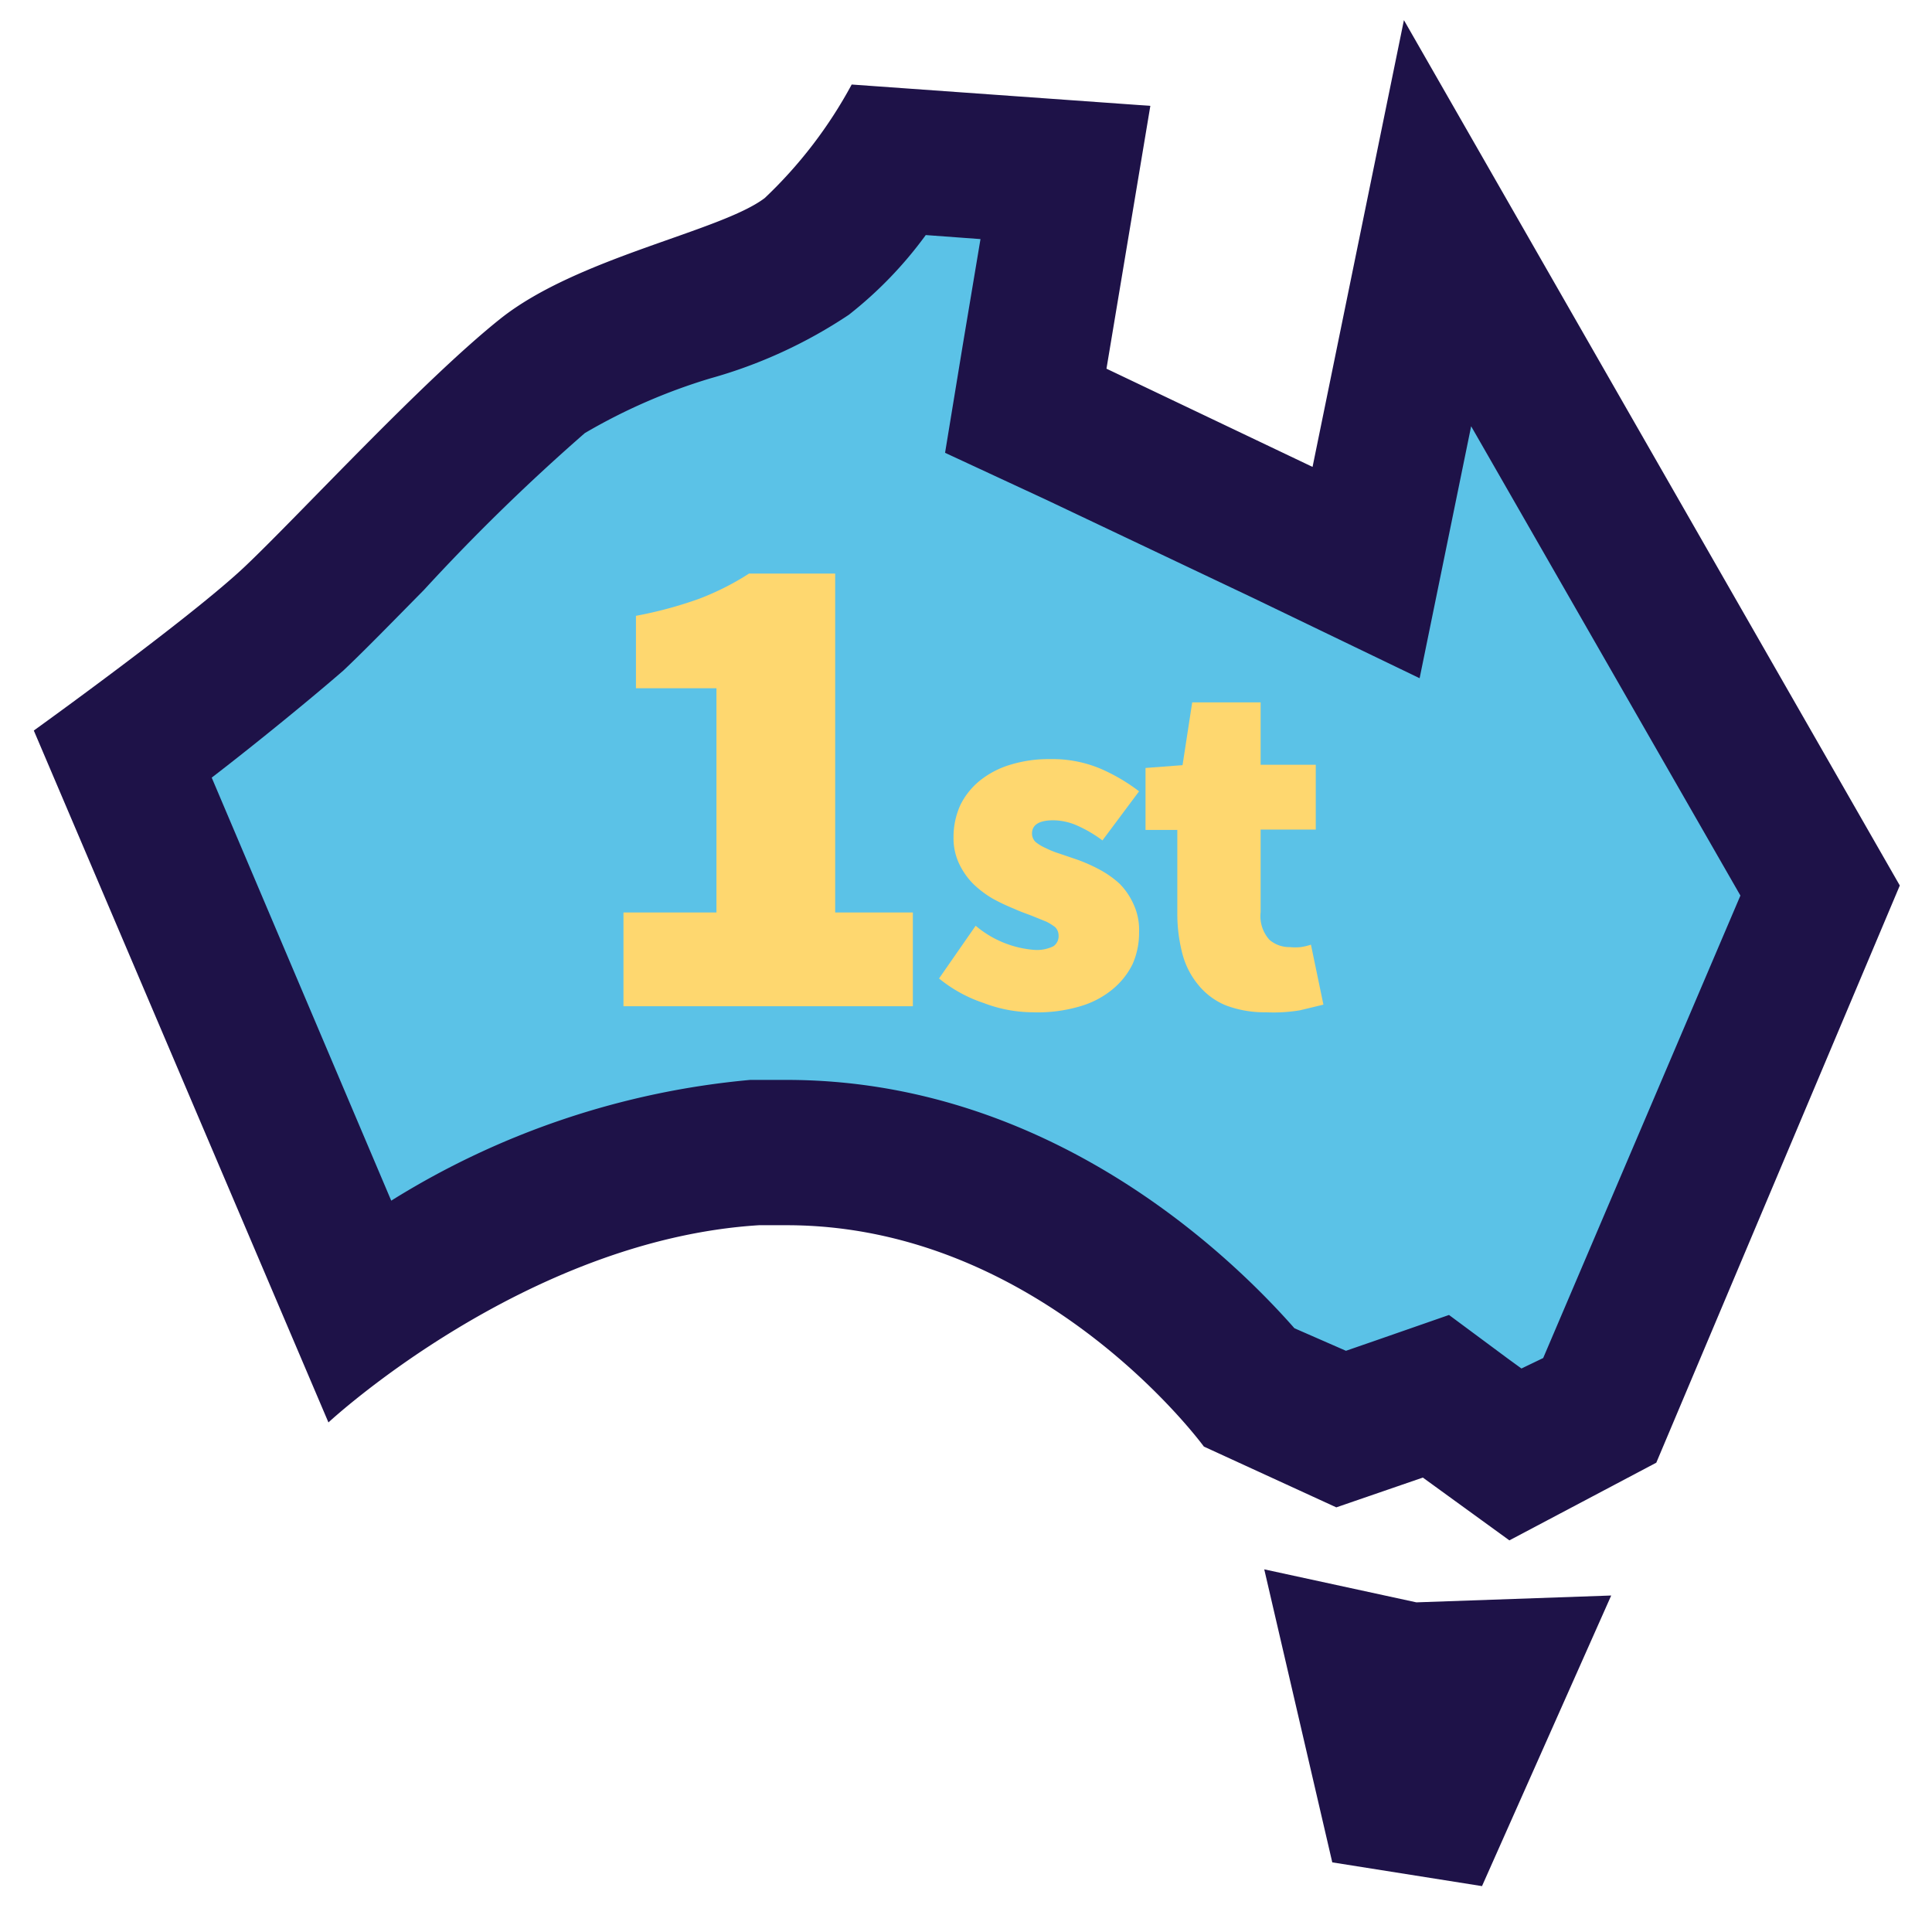 <svg id="Layer_1" data-name="Layer 1" xmlns="http://www.w3.org/2000/svg" viewBox="0 0 48 48"><defs><style>.cls-1{fill:#5bc2e7;}.cls-2{fill:#1e1248;}.cls-3{fill:#fed76f;}</style></defs><path class="cls-1" d="M35.65,34.68l-2.36.82-2.24-1c-1.14-1.39-5.3-5.85-11.51-5.85-.26,0-.53,0-.79,0a19.9,19.9,0,0,0-9.86,3.82L3.05,18.74c1.28-1,3.3-2.52,4.25-3.41.51-.46,1.19-1.16,2-2a49.87,49.87,0,0,1,4.25-4.07,14.29,14.29,0,0,1,3.62-1.62,11.19,11.19,0,0,0,2.94-1.32A10.14,10.14,0,0,0,22.13,4l4.35.31-1,5.93,8.42,4,1.77-8.68,9.5,16.56L39.74,35l-2.09,1.1Z"/><path class="cls-2" d="M23,5.84l1.36.1-.44,2.63-.44,2.68L26,12.42l5.12,2.43,4.15,2,.92-4.5.36-1.76,6.69,11.66L38.34,33.74,37.8,34l-.33-.24L36,32.67l-1.78.62-.78.27L32.16,33c-1.62-1.84-6.11-6.17-12.62-6.17q-.45,0-.9,0a20.29,20.29,0,0,0-8.92,3L5.26,19.32c1.17-.9,2.51-2,3.27-2.66.54-.51,1.23-1.22,2-2a50.58,50.58,0,0,1,4-3.9,14.29,14.29,0,0,1,3.12-1.36,12,12,0,0,0,3.44-1.58A10,10,0,0,0,23,5.84M34.88.5,32.61,11.6,27.49,9.16l1.09-6.53L21.16,2.1A11.21,11.21,0,0,1,19,4.92c-1.09.83-4.65,1.47-6.57,3s-5,4.88-6.34,6.15S.84,18.15.84,18.15L8.16,35.34s4.88-4.54,10.7-4.9l.68,0c6.36,0,10.37,5.5,10.37,5.5l3.29,1.51,2.15-.74,2.15,1.56,3.65-1.93L47.2,22,34.88.5Z"/><polygon class="cls-2" points="31.41 38.99 35.19 39.81 40.03 39.64 36.82 46.86 33.1 46.27 31.41 38.99"/><path class="cls-3" d="M15.49,25V22.67H17.8V17.1h-2V15.3a10.14,10.14,0,0,0,1.56-.42,6.66,6.66,0,0,0,1.25-.63h2.14v8.42h1.93V25Z"/><path class="cls-3" d="M25.66,25.15a3.45,3.45,0,0,1-1.22-.23,3.49,3.49,0,0,1-1.11-.61L24.24,23a2.56,2.56,0,0,0,1.46.6.93.93,0,0,0,.47-.09.3.3,0,0,0,.13-.27.29.29,0,0,0-.09-.21A1.46,1.46,0,0,0,26,22.9l-.37-.15c-.13-.05-.28-.1-.43-.17a5,5,0,0,1-.53-.25,2.52,2.52,0,0,1-.49-.37,1.8,1.8,0,0,1-.35-.5,1.48,1.48,0,0,1-.14-.65,1.92,1.92,0,0,1,.17-.81,1.81,1.81,0,0,1,.49-.61,2.23,2.23,0,0,1,.75-.39,3.24,3.24,0,0,1,1-.14,3.06,3.06,0,0,1,1.27.25,4.57,4.57,0,0,1,.93.55l-.91,1.22a3.22,3.22,0,0,0-.63-.37,1.5,1.5,0,0,0-.59-.13c-.35,0-.53.11-.53.33a.29.29,0,0,0,.09.21,1.09,1.09,0,0,0,.25.15,2.32,2.32,0,0,0,.35.14l.44.15a4.09,4.09,0,0,1,.54.24,2.49,2.49,0,0,1,.5.35,1.71,1.71,0,0,1,.35.51,1.51,1.51,0,0,1,.14.7,1.92,1.92,0,0,1-.16.79,1.89,1.89,0,0,1-.5.63,2.25,2.25,0,0,1-.8.42A3.7,3.7,0,0,1,25.66,25.15Z"/><path class="cls-3" d="M31.46,25.15a2.72,2.72,0,0,1-1-.17,1.72,1.72,0,0,1-.68-.5,2,2,0,0,1-.4-.77,3.92,3.92,0,0,1-.13-1V20.62h-.79V19.08l.92-.07.24-1.56h1.7V19h1.37v1.61H31.32v2.05a.88.88,0,0,0,.22.69.75.75,0,0,0,.5.18,1.33,1.33,0,0,0,.28,0,1.53,1.53,0,0,0,.25-.06l.31,1.49-.58.14A3.93,3.93,0,0,1,31.46,25.15Z"/></svg>